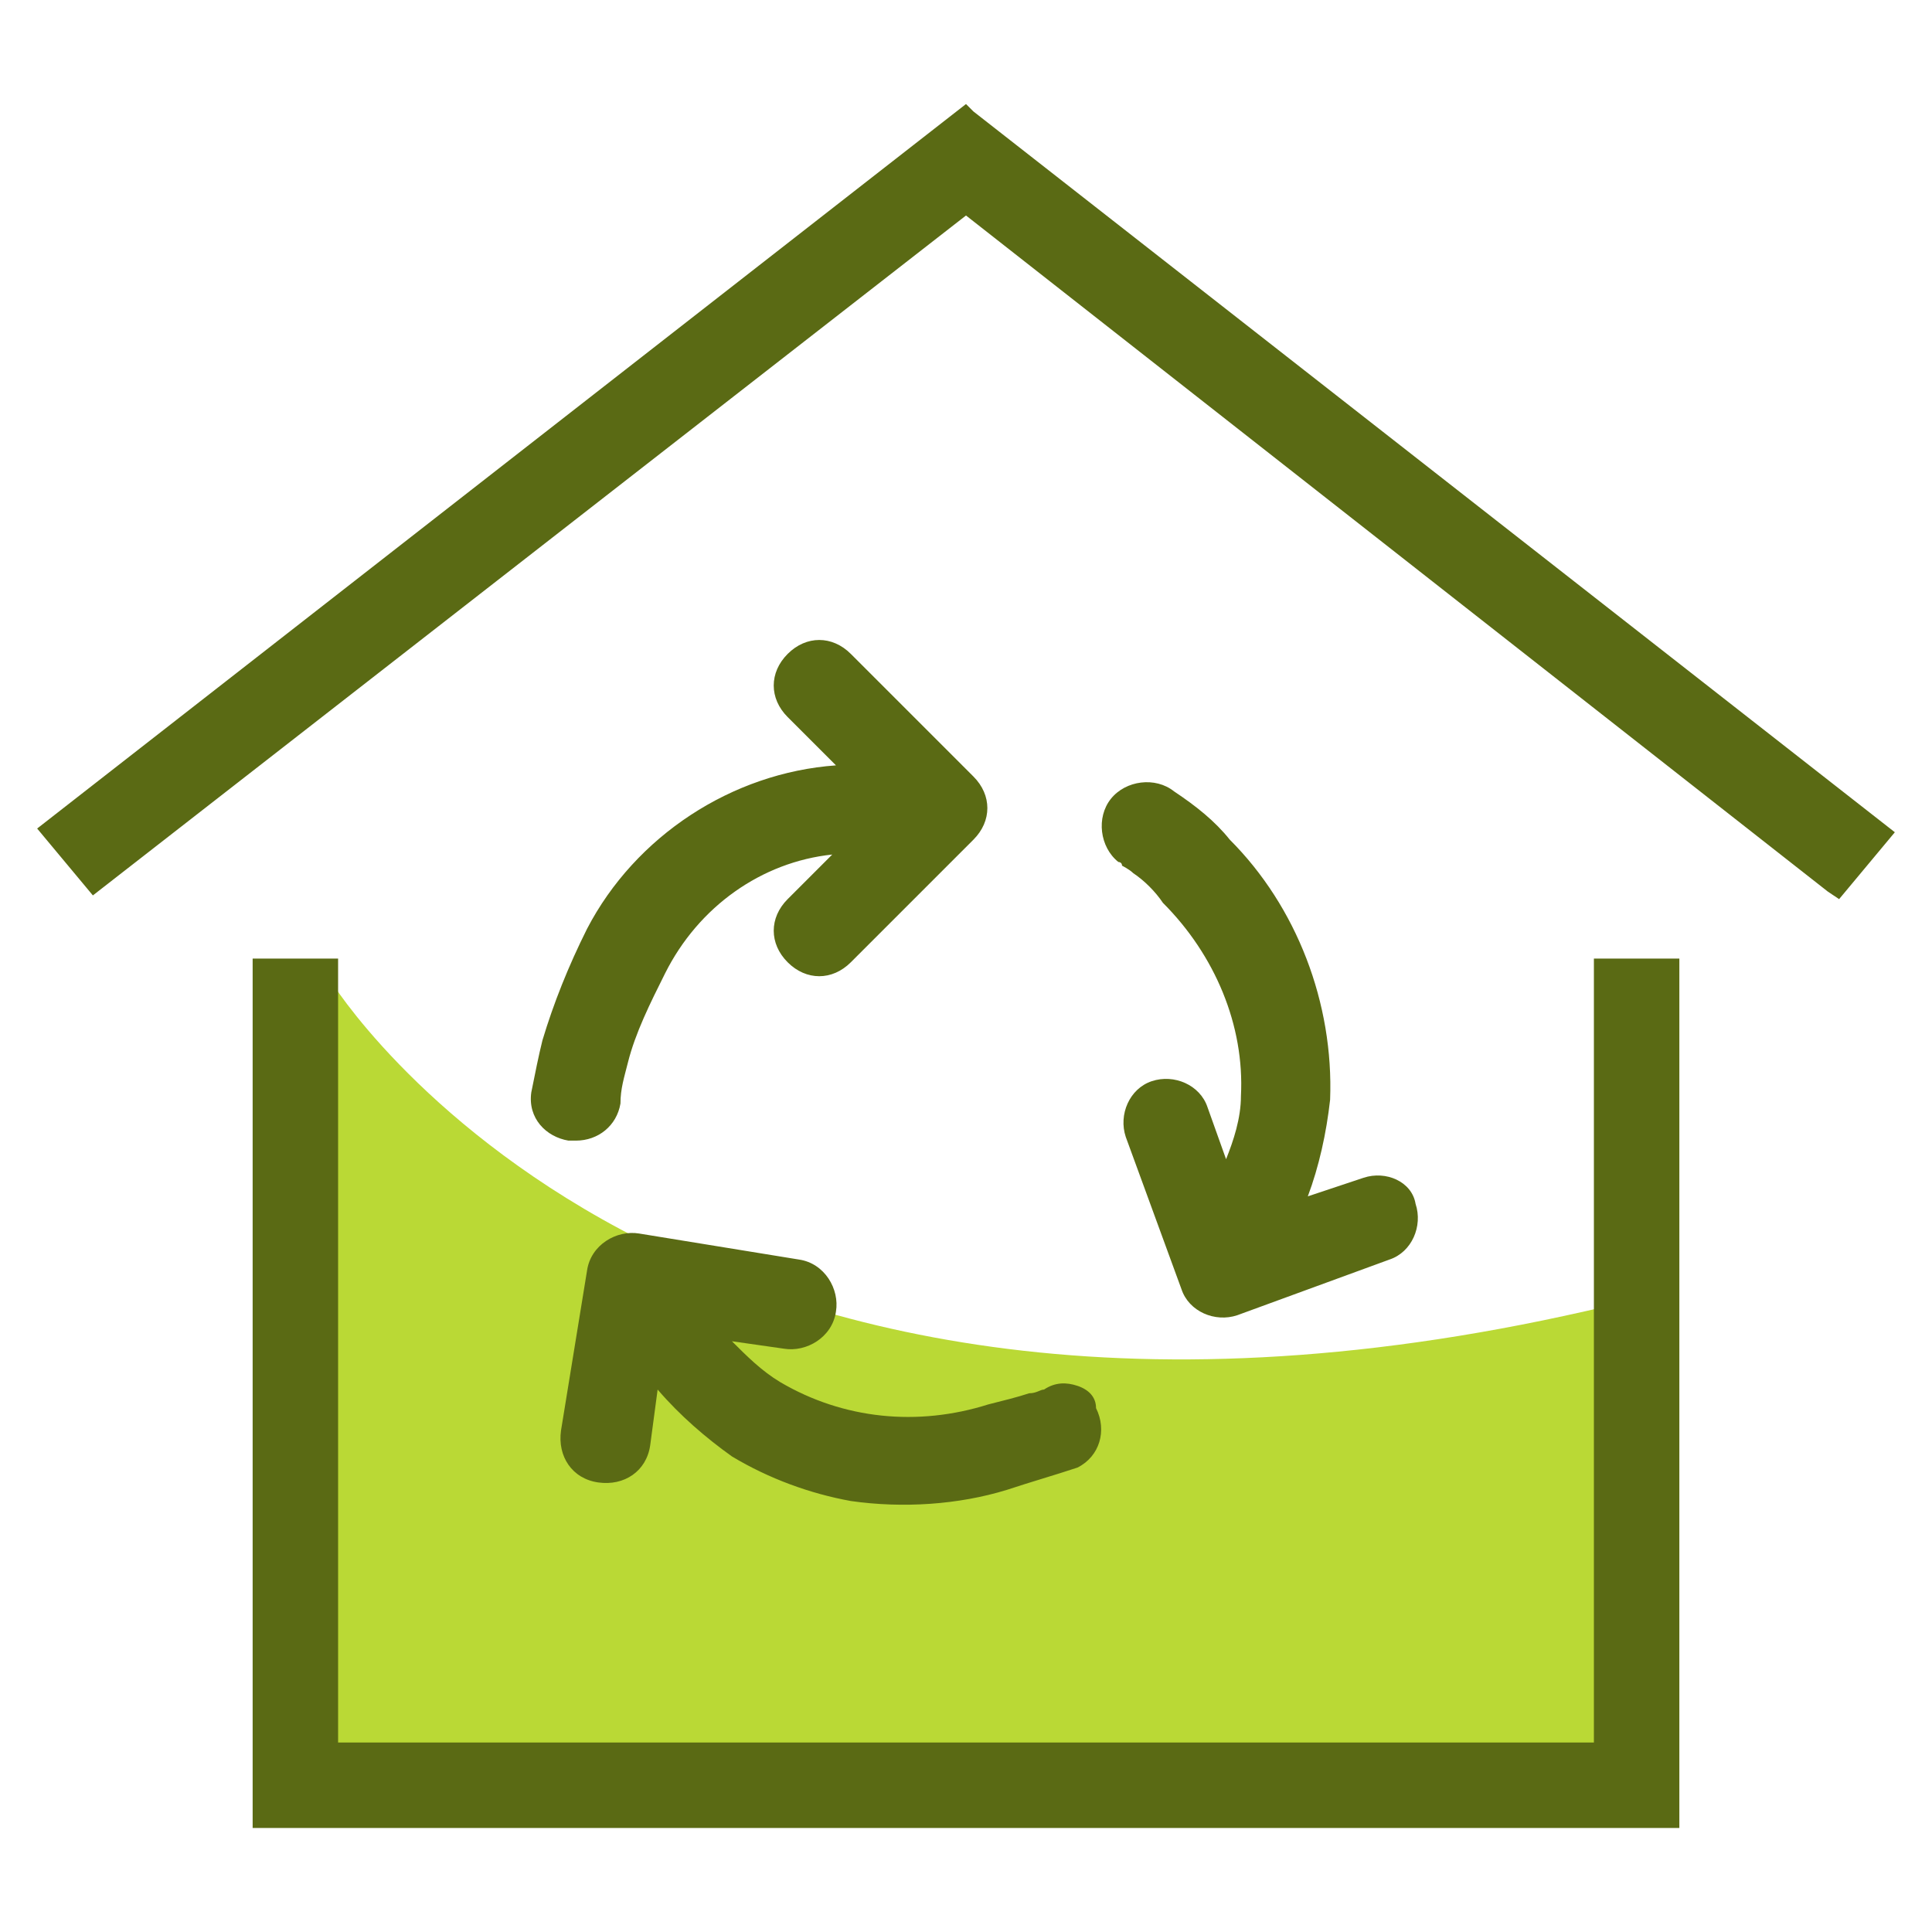<?xml version="1.0" encoding="utf-8"?>
<!-- Generator: Adobe Illustrator 21.1.0, SVG Export Plug-In . SVG Version: 6.00 Build 0)  -->
<svg version="1.1" id="villes" xmlns="http://www.w3.org/2000/svg" xmlns:xlink="http://www.w3.org/1999/xlink" x="0px" y="0px"
	 viewBox="0 0 52 52" style="enable-background:new 0 0 52 52;" xml:space="preserve">
<style type="text/css">
	.st0{fill:#BAD935;}
	.st1{fill:#5A6A14;}
</style>
<g>
	<path id="Forme_2456" class="st0" d="M8.9,26.4c0,0,9.2,15,35,8.6l0.7,12.9H8.1L8.9,26.4z"/>
	<path id="Forme_2455" class="st1" d="M26.2,3L26,2.8L1,22.3l1.5,1.8L26,5.8l23.2,18.2l0.3,0.2l1.5-1.8L26.2,3z M42.9,46.9H9.1V25.8
		H6.8v23.4h38.4V25.8h-2.3V46.9z M16.9,28.6c0.2-0.8,0.6-1.6,1-2.4c0.9-1.8,2.6-3,4.5-3.2l-1.2,1.2c-0.5,0.5-0.5,1.2,0,1.7
		c0.5,0.5,1.2,0.5,1.7,0l3.3-3.3c0.5-0.5,0.5-1.2,0-1.7c0,0,0,0,0,0l-3.3-3.3c-0.5-0.5-1.2-0.5-1.7,0c-0.5,0.5-0.5,1.2,0,1.7
		l1.3,1.3c-2.8,0.2-5.4,1.9-6.7,4.4C15.3,26,14.9,27,14.6,28c-0.1,0.4-0.2,0.9-0.3,1.4c-0.1,0.7,0.4,1.2,1,1.3c0.1,0,0.1,0,0.2,0
		c0.6,0,1.1-0.4,1.2-1C16.7,29.3,16.8,29,16.9,28.6L16.9,28.6z M36.7,31.7l-1.5,0.5c0.3-0.8,0.5-1.7,0.6-2.6c0.1-2.6-0.9-5.2-2.7-7
		c-0.4-0.5-0.9-0.9-1.5-1.3c-0.5-0.4-1.3-0.3-1.7,0.2s-0.3,1.3,0.2,1.7c0,0,0.1,0,0.1,0.1l0,0c0,0,0.2,0.1,0.3,0.2
		c0.3,0.2,0.6,0.5,0.8,0.8c1.4,1.4,2.2,3.3,2.1,5.2c0,0.6-0.2,1.2-0.4,1.7l-0.5-1.4c-0.2-0.6-0.9-0.9-1.5-0.7
		c-0.6,0.2-0.9,0.9-0.7,1.5l1.5,4.1c0.2,0.6,0.9,0.9,1.5,0.7l4.1-1.5c0.6-0.2,0.9-0.9,0.7-1.5C38,31.8,37.3,31.5,36.7,31.7
		L36.7,31.7z M29,37.3c-0.3-0.1-0.6-0.1-0.9,0.1c-0.1,0-0.2,0.1-0.4,0.1c-0.3,0.1-0.7,0.2-1.1,0.3c-1.9,0.6-3.9,0.4-5.6-0.6
		c-0.5-0.3-0.9-0.7-1.3-1.1l1.4,0.2c0.6,0.1,1.3-0.3,1.4-1c0.1-0.6-0.3-1.3-1-1.4l-4.3-0.7c-0.6-0.1-1.3,0.3-1.4,1l-0.7,4.3
		c-0.1,0.7,0.3,1.3,1,1.4c0.7,0.1,1.3-0.3,1.4-1l0,0l0.2-1.5c0.6,0.7,1.3,1.3,2,1.8c1,0.6,2.1,1,3.2,1.2c1.4,0.2,2.9,0.1,4.2-0.3
		c0.6-0.2,1.3-0.4,1.9-0.6c0.6-0.3,0.8-1,0.5-1.6C29.5,37.6,29.3,37.4,29,37.3z"/>
</g>
</svg>
